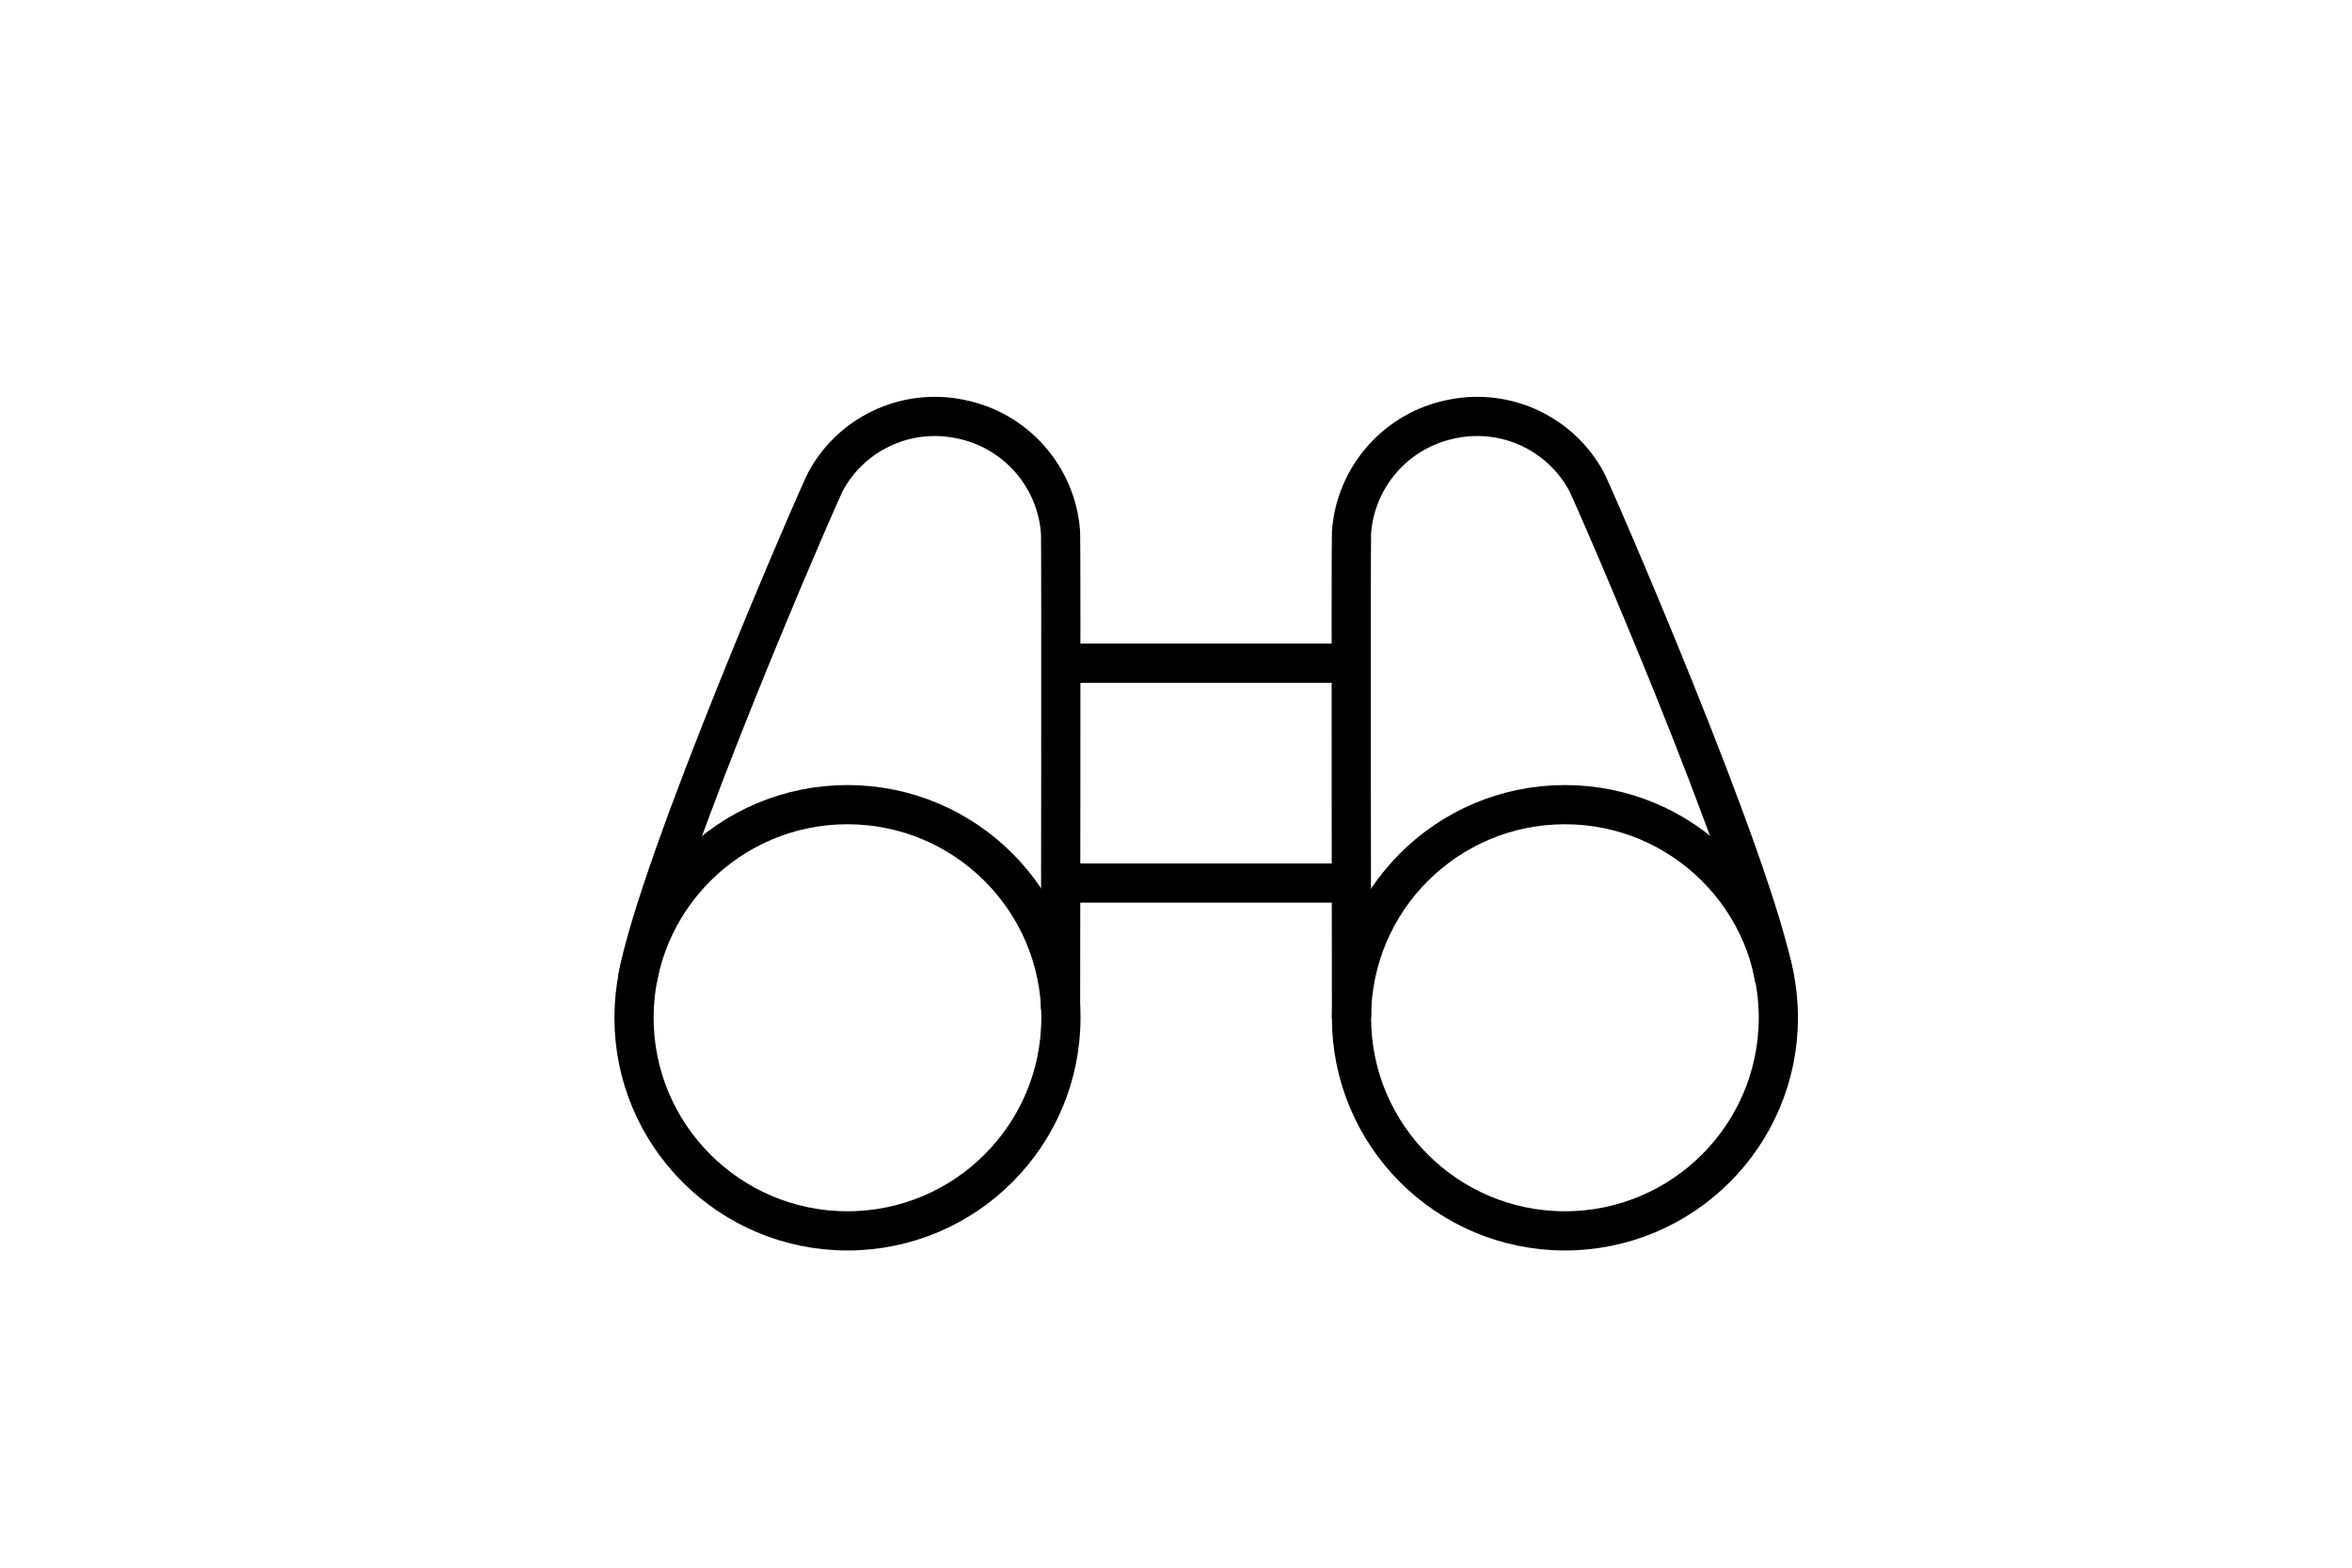 <?xml version="1.0" encoding="utf-8"?>
<!-- Generator: Adobe Illustrator 15.0.2, SVG Export Plug-In . SVG Version: 6.00 Build 0)  -->
<!DOCTYPE svg PUBLIC "-//W3C//DTD SVG 1.1//EN" "http://www.w3.org/Graphics/SVG/1.1/DTD/svg11.dtd">
<svg version="1.1" id="Vrstva_1" xmlns="http://www.w3.org/2000/svg" xmlns:xlink="http://www.w3.org/1999/xlink" x="0px" y="0px"
	 width="60px" height="40px" viewBox="0 0 60 40" enable-background="new 0 0 60 40" xml:space="preserve">
<path fill="none" stroke="#000000" d="M27.055,25.75c0-0.001,0.016-11.875,0-12.156c-0.094-1.406-1.125-2.625-2.578-2.906
	c-1.406-0.282-2.774,0.406-3.414,1.593c-0.156,0.282-4.289,9.782-4.805,12.719"/>
<path fill="none" stroke="#000000" d="M34.477,25.968c0-0.001-0.016-12.093,0-12.374c0.094-1.406,1.125-2.625,2.578-2.906
	c1.406-0.282,2.773,0.406,3.414,1.593c0.156,0.282,4.289,9.782,4.805,12.719"/>
<line fill="none" stroke="#000000" x1="27.063" y1="22.531" x2="34.624" y2="22.531"/>
<line fill="none" stroke="#000000" x1="27.063" y1="16.922" x2="34.624" y2="16.922"/>
<path fill="none" stroke="#000000" d="M21.619,31.406c3.007,0,5.445-2.438,5.445-5.438s-2.438-5.437-5.445-5.437
	c-3.007,0-5.445,2.437-5.445,5.437S18.612,31.406,21.619,31.406z"/>
<path fill="none" stroke="#000000" d="M39.921,31.406c-3.007,0-5.444-2.438-5.444-5.438s2.438-5.437,5.444-5.437
	s5.445,2.437,5.445,5.437S42.928,31.406,39.921,31.406z"/>
</svg>
